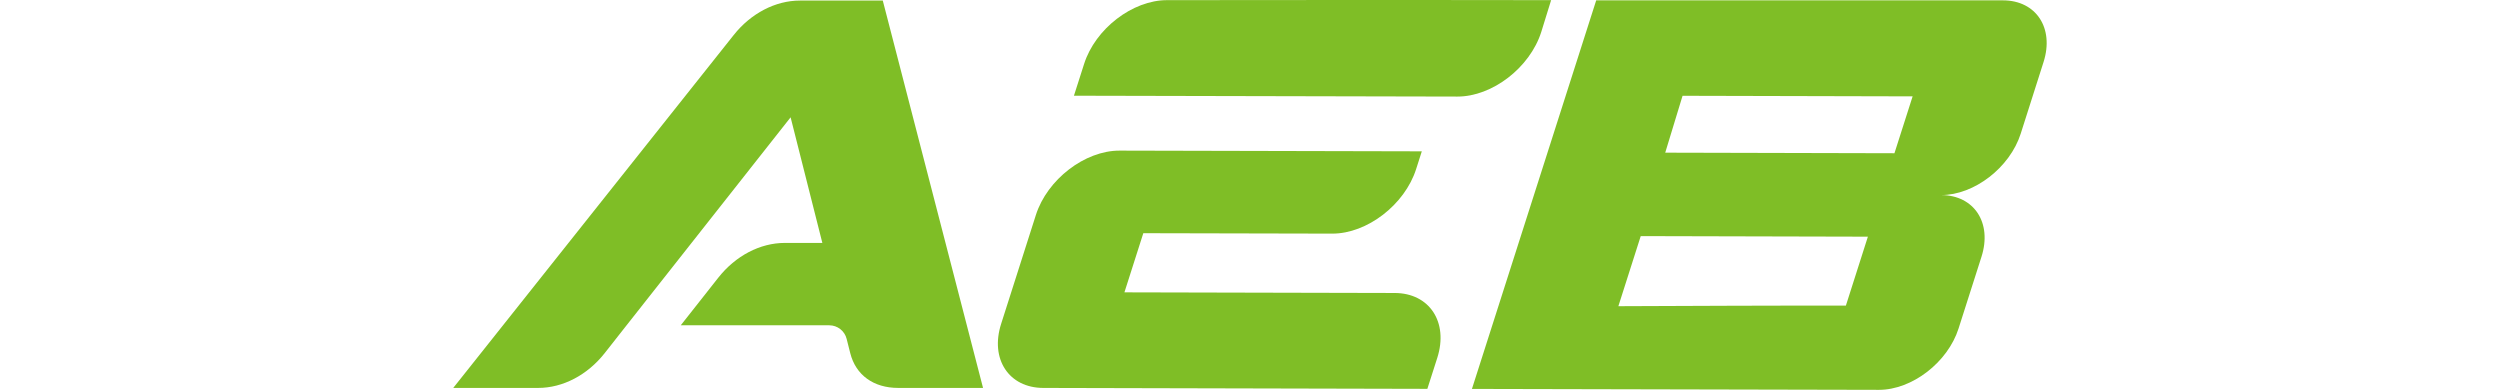 <?xml version="1.0" encoding="UTF-8"?>
<svg id="_圖層_2" data-name="圖層 2" xmlns="http://www.w3.org/2000/svg" viewBox="0 0 224.41 54.91" height="35">
  <defs>
    <style>
      .cls-1 {
        fill-rule: evenodd;
      }

      .cls-1, .cls-2 {
        fill: #7fbe26;
      }
    </style>
  </defs>
  <g id="_圖層_1-2" data-name="圖層 1">
    <g>
      <path class="cls-1" d="M87.41,13.48l1.43-4.47C90.42,4.04,95.67.02,100.52.02c0,0,35.27-.04,54.09,0l-1.39,4.49c-1.6,5.02-6.9,9.1-11.81,9.09l-53.99-.12ZM136.4,21.31l-.8,2.5c-1.6,5.02-6.91,9.1-11.81,9.09-8.89-.02-26.61-.06-26.61-.06l-2.66,8.33,38.06.09c4.9.01,7.6,4.11,6,9.13l-1.4,4.37c-18.82-.04-54.09-.13-54.09-.13-4.85-.01-7.52-4.07-5.93-9.03l4.89-15.32c1.6-5.01,6.89-9.08,11.79-9.07l42.56.1Z"/>
      <path class="cls-1" d="M74.61,54.63h-11.95c-3.47,0-5.97-1.81-6.75-4.89l-.51-2.02c-.28-1.12-1.29-1.91-2.45-1.91h-20.91l5.29-6.71c2.43-3.08,5.89-4.89,9.36-4.89h5.29l-4.47-17.69-6.6,8.37h0l-7.35,9.32-9.15,11.6-3.09,3.93c-2.43,3.08-5.89,4.89-9.36,4.89H0L39.5,4.93C41.93,1.87,45.38.08,48.83.08h11.66l14.12,54.55Z"/>
      <path class="cls-2" d="M218.26.05h-57.3l-17.5,54.72,57.32.13c4.66,0,9.69-3.87,11.21-8.64l3.23-10.11c1.52-4.77-1.03-8.66-5.69-8.68,4.66.01,9.69-3.88,11.21-8.64l3.22-10.1c1.52-4.77-1.04-8.67-5.71-8.68M196.12,43.04c-10.69-.02-21.36.04-32.04.08l3.15-9.87,31.99.08-3.1,9.71ZM202.97,21.58c-10.78-.02-21.53-.06-32.29-.08l2.44-8.01,32.4.08-2.56,8.01Z"/>
    </g>
  </g>
</svg>